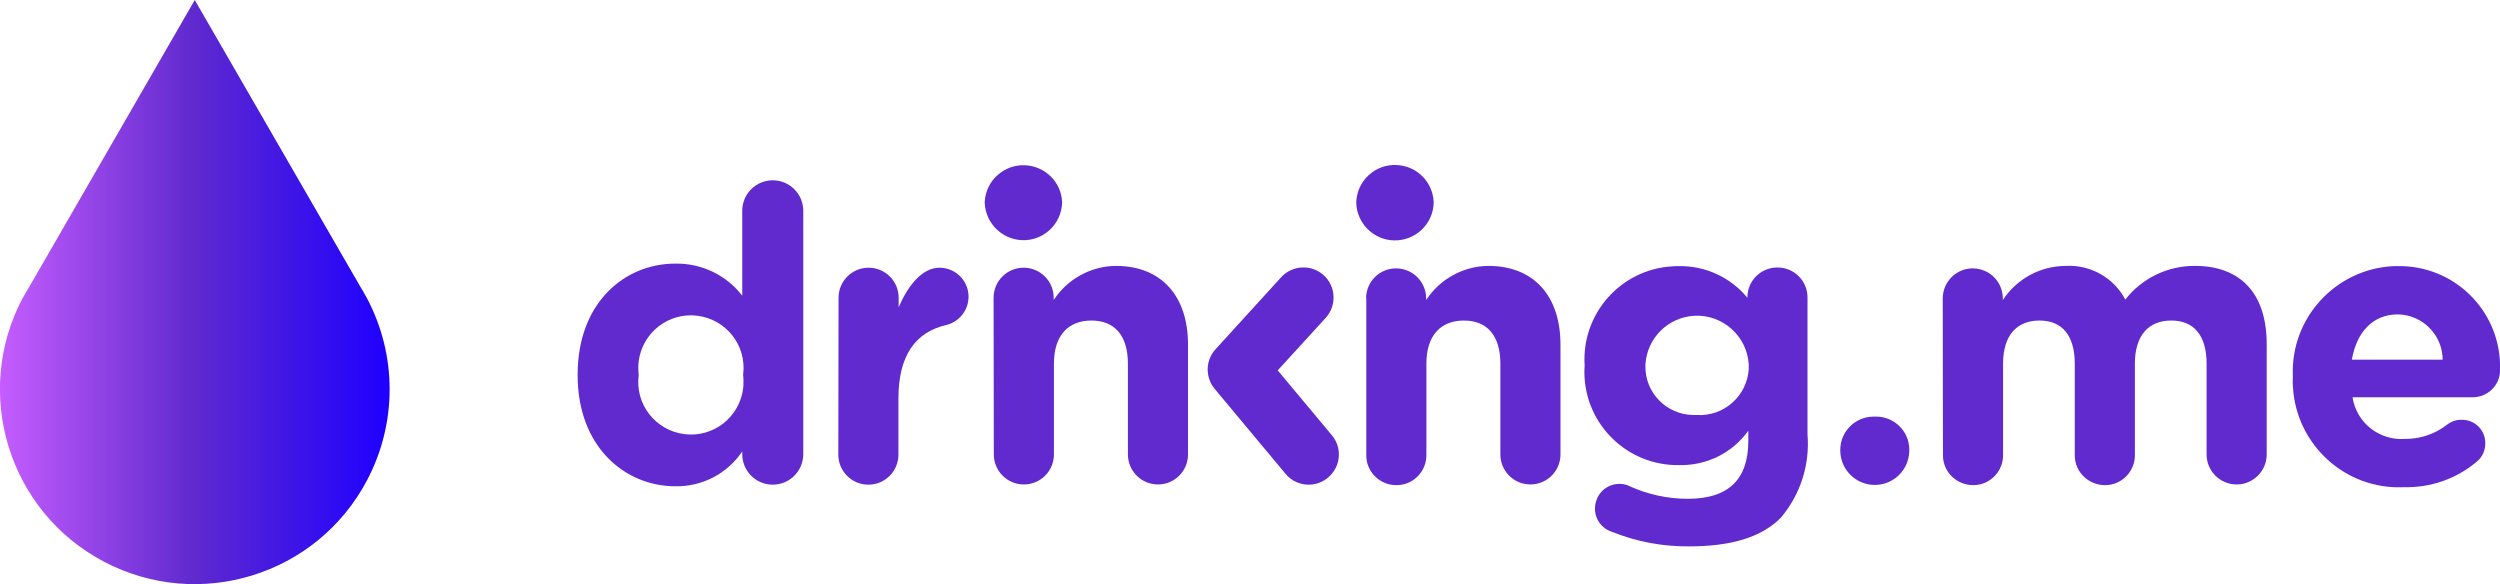 <?xml version="1.0" encoding="utf-8"?>
<!-- Generator: Adobe Illustrator 27.0.1, SVG Export Plug-In . SVG Version: 6.00 Build 0)  -->
<svg version="1.1" id="Livello_1" xmlns="http://www.w3.org/2000/svg" xmlns:xlink="http://www.w3.org/1999/xlink" x="0px" y="0px"
	 viewBox="0 0 1098.1 256.6" style="enable-background:new 0 0 1098.1 256.6;" xml:space="preserve">
<style type="text/css">
	.st0{fill:url(#Tracciato_44_00000053524308831791513500000003629194853564941992_);}
	.st1{fill:#602ACE;}
</style>
<g id="Raggruppa_490" transform="translate(-23.757 -17.696)">
	
		<linearGradient id="Tracciato_44_00000124135546787916033560000009588564485884858262_" gradientUnits="userSpaceOnUse" x1="24.191" y1="622.791" x2="31.83" y2="622.791" gradientTransform="matrix(22.402 0 0 -33.59 -518.173 21065.262)">
		<stop  offset="0" style="stop-color:#C55DFF"/>
		<stop  offset="0.493" style="stop-color:#602ACE"/>
		<stop  offset="1" style="stop-color:#1E00FF"/>
	</linearGradient>
	<path id="Tracciato_44" style="fill:url(#Tracciato_44_00000124135546787916033560000009588564485884858262_);" d="M185,148.8
		L185,148.8L185,148.8c-1-1.9-2-3.6-3.1-5.4L109.3,17.7l-72.7,126c-1,1.6-1.9,3.2-2.8,4.8l-0.2,0.3l0,0c-22,41.8-6,93.6,35.8,115.6
		c41.8,22,93.6,6,115.6-35.8C198.2,203.6,198.2,173.8,185,148.8L185,148.8z"/>
	<g id="Raggruppa_457" transform="translate(56.982 27.187)">
		<g id="Raggruppa_456">
			<path id="Tracciato_45" class="st1" d="M335.1,121.3c0-7.3,5.9-13.2,13.2-13.2s13.2,5.9,13.2,13.2v4.2c3.8-9,10.1-17.4,17.9-17.4
				c7.1,0,12.8,5.7,12.8,12.7c0,6-4.1,11.1-9.9,12.5c-13.4,3.1-20.9,13.4-20.9,32.2v24.7c0,7.3-5.9,13.2-13.2,13.2
				s-13.2-5.9-13.2-13.2L335.1,121.3z"/>
			<path id="Tracciato_46" class="st1" d="M403.2,121.3c0-7.3,5.9-13.2,13.2-13.2s13.2,5.9,13.2,13.2l0,0v1c6-9.2,16.3-14.9,27.3-15
				c20,0,31.7,13.2,31.7,34.6v48.2c0,7.3-5.9,13.2-13.2,13.2c-7.3,0-13.2-5.9-13.2-13.2v-39.8c0-12.5-5.9-19-16-19
				s-16.5,6.4-16.5,19v39.8c0,7.3-5.9,13.2-13.2,13.2s-13.2-5.9-13.2-13.2L403.2,121.3z"/>
			<path id="Tracciato_47" class="st1" d="M566.8,121.3c0.2-7.3,6.2-13.1,13.5-12.9c7.1,0.2,12.7,5.8,12.9,12.9v1
				c6-9.2,16.3-14.9,27.3-15c20,0,31.7,13.2,31.7,34.6v48.2c0,7.3-5.9,13.2-13.2,13.2c-7.3,0-13.2-5.9-13.2-13.2v-39.8
				c0-12.5-5.9-19-16-19c-10.1,0-16.5,6.4-16.5,19v39.8c0.2,7.3-5.6,13.4-12.9,13.5c-7.3,0.2-13.4-5.6-13.5-12.9c0-0.2,0-0.4,0-0.6
				V121.3z"/>
			<path id="Tracciato_48" class="st1" d="M674.8,224.1c-5.7-1.8-8.8-7.9-6.9-13.6c1.8-5.7,7.9-8.8,13.6-6.9
				c0.3,0.1,0.6,0.2,0.9,0.4c8.1,3.7,16.9,5.6,25.7,5.6c18.1,0,26.6-8.7,26.6-25.4v-4.5c-7,9.8-18.4,15.4-30.5,15.1
				c-22.6,0.3-41.2-17.8-41.5-40.4c0-1,0-2.1,0.1-3.1v-0.4c-1.4-22.6,15.9-42.1,38.5-43.4c1-0.1,1.9-0.1,2.9-0.1
				c11.6-0.2,22.7,4.9,30.1,13.9v-0.2c0-7.3,6-13.2,13.3-13.1c7.3,0,13.2,6,13.1,13.3v60c1.1,13.3-3.1,26.5-11.8,36.7
				c-8.7,8.7-22.1,12.5-40.2,12.5C697.2,230.6,685.7,228.5,674.8,224.1z M734.9,151.2v-0.4c-0.6-12.5-11.3-22.2-23.8-21.6
				c-11.7,0.6-21,9.9-21.6,21.6v0.4c-0.2,11.8,9.2,21.4,21,21.6c0.5,0,1.1,0,1.6,0c11.9,0.7,22.1-8.4,22.8-20.3
				C734.8,152.1,734.9,151.7,734.9,151.2L734.9,151.2z"/>
			<path id="Tracciato_49" class="st1" d="M790.3,173.5c8.1-0.3,14.9,6.1,15.1,14.1c0,0.2,0,0.4,0,0.7v0.4
				c-0.2,8.4-7.1,15-15.5,14.8c-8.1-0.2-14.6-6.7-14.8-14.8v-0.4c-0.1-8.1,6.4-14.7,14.5-14.8C789.8,173.5,790,173.5,790.3,173.5z"
				/>
			<path id="Tracciato_50" class="st1" d="M820.1,121.3c0.2-7.3,6.2-13.1,13.5-12.9c7.1,0.2,12.7,5.8,12.9,12.9v1
				c6.1-9.3,16.4-14.9,27.5-15c10.9-0.6,21.2,5.1,26.3,14.8c7.3-9.4,18.7-14.9,30.6-14.8c19.7,0,31.5,11.8,31.5,34.3v48.5
				c0,7.3-5.9,13.2-13.2,13.2c-7.3,0-13.2-5.9-13.2-13.2v-39.8c0-12.5-5.6-19-15.5-19s-16,6.4-16,19v39.8
				c0.2,7.3-5.6,13.4-12.9,13.5s-13.4-5.6-13.5-12.9c0-0.2,0-0.4,0-0.6v-39.8c0-12.5-5.6-19-15.5-19s-16,6.4-16,19v39.8
				c0.2,7.3-5.6,13.4-12.9,13.5s-13.4-5.6-13.5-12.9c0-0.2,0-0.4,0-0.6L820.1,121.3z"/>
			<path id="Tracciato_51" class="st1" d="M1022.6,204.5c-25.7,1.2-47.5-18.8-48.7-44.5c-0.1-1.2-0.1-2.5,0-3.7v-0.4
				c-1.2-25.6,18.7-47.3,44.3-48.5c0.6,0,1.2,0,1.8,0c24.3-0.4,44.4,18.9,44.9,43.3c0,0.5,0,1.1,0,1.6c0.4,6.7-4.7,12.3-11.4,12.7
				c-0.3,0-0.6,0-1,0h-52.4c1.7,11.1,11.6,19,22.8,18.3c6.8,0.1,13.4-2.1,18.8-6.3c1.8-1.4,4.1-2.2,6.4-2.1
				c5.6-0.1,10.2,4.4,10.3,9.9c0,0.2,0,0.3,0,0.5c0,3-1.2,5.8-3.5,7.8C1045.9,200.8,1034.4,204.8,1022.6,204.5z M1039.7,148.5
				c-0.1-10.9-8.8-19.7-19.7-19.9c-11,0-18.1,7.8-20.2,19.9H1039.7z"/>
			<path id="Tracciato_52" class="st1" d="M399.3,79.2c0.5-9.4,8.5-16.6,17.9-16.1c8.7,0.5,15.7,7.4,16.1,16.1v0.5
				c-0.4,9.4-8.3,16.7-17.7,16.3c-8.8-0.4-15.9-7.5-16.3-16.3V79.2z"/>
			<path id="Tracciato_53" class="st1" d="M562.5,79.2c0.4-9.4,8.4-16.7,17.8-16.2c8.8,0.4,15.8,7.4,16.2,16.2v0.5
				c-0.3,9.4-8.2,16.7-17.6,16.4c-8.9-0.3-16.1-7.5-16.4-16.4V79.2z"/>
			<path id="Tracciato_54" class="st1" d="M319.6,190c0,7.4-6,13.4-13.4,13.4s-13.4-6-13.4-13.4v-1.2c-6.6,9.8-17.6,15.5-29.4,15.3
				c-22,0-42.9-17.2-42.9-48.7V155c0-31.5,20.6-48.7,42.9-48.7c11.5-0.2,22.4,5,29.4,14.1V83.1c0-7.4,6-13.4,13.4-13.4
				s13.4,6,13.4,13.4V190z M247.3,155v0.4c-1.6,12.7,7.4,24.2,20.1,25.8c12.7,1.6,24.2-7.4,25.8-20.1c0.2-1.9,0.2-3.8,0-5.8V155
				c1.6-12.7-7.4-24.2-20.1-25.8c-12.7-1.6-24.2,7.4-25.8,20.1C247.1,151.1,247.1,153.1,247.3,155z"/>
		</g>
		<path id="Tracciato_55" class="st1" d="M541.6,203.4c-3.9,0-7.6-1.7-10.1-4.7l-31.2-37.4c-4.2-5.1-4.1-12.5,0.4-17.4l28.8-31.6
			c4.9-5.4,13.3-5.8,18.7-0.9s5.8,13.3,0.9,18.7l-21.1,23.1l23.8,28.5c4.7,5.6,3.9,13.9-1.7,18.6
			C547.7,202.3,544.7,203.4,541.6,203.4L541.6,203.4z"/>
	</g>
</g>
</svg>

